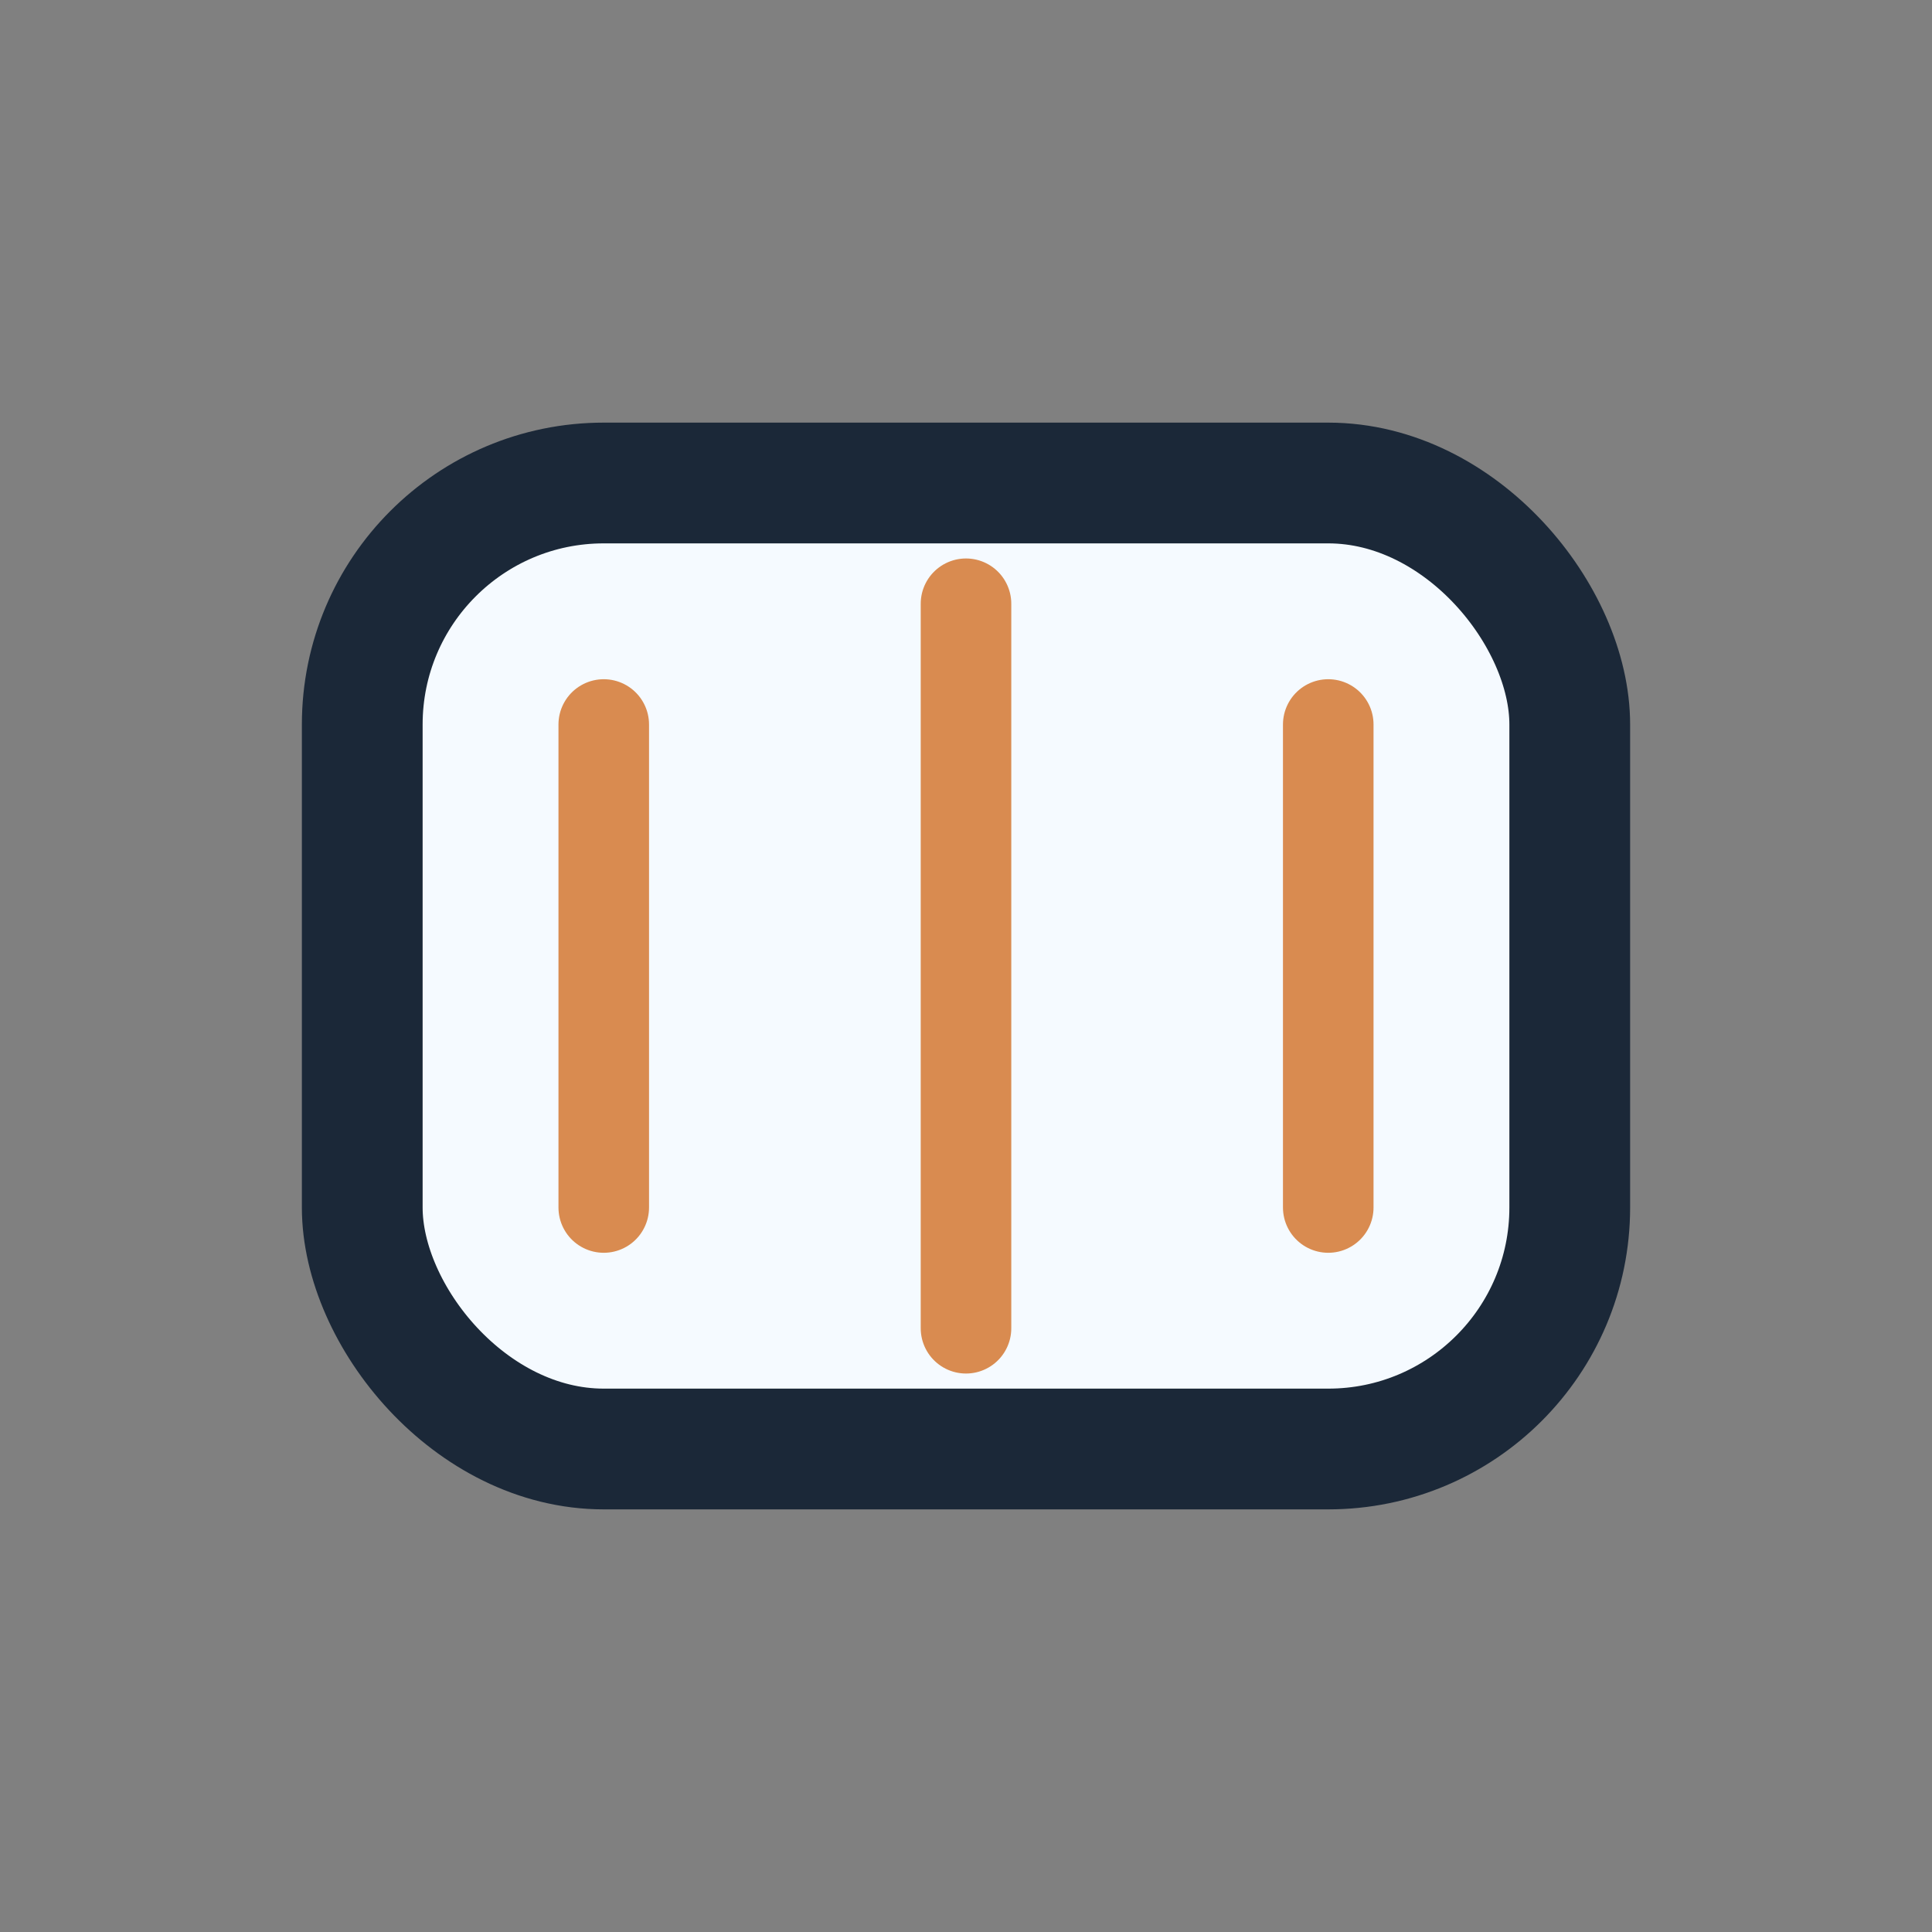 <?xml version="1.0" encoding="UTF-8"?>
<svg xmlns="http://www.w3.org/2000/svg" width="32" height="32" viewBox="0 0 32 32"><rect x="0" y="0" width="32" height="32" fill="#808080" stroke="none"/><rect x="6" y="8" width="20" height="16" rx="4" fill="#F5FAFF" stroke="#1B2838" stroke-width="2"/><path d="M10 12v8M16 10v12M22 12v8" stroke="#D98B50" stroke-width="1.5" stroke-linecap="round"/></svg>